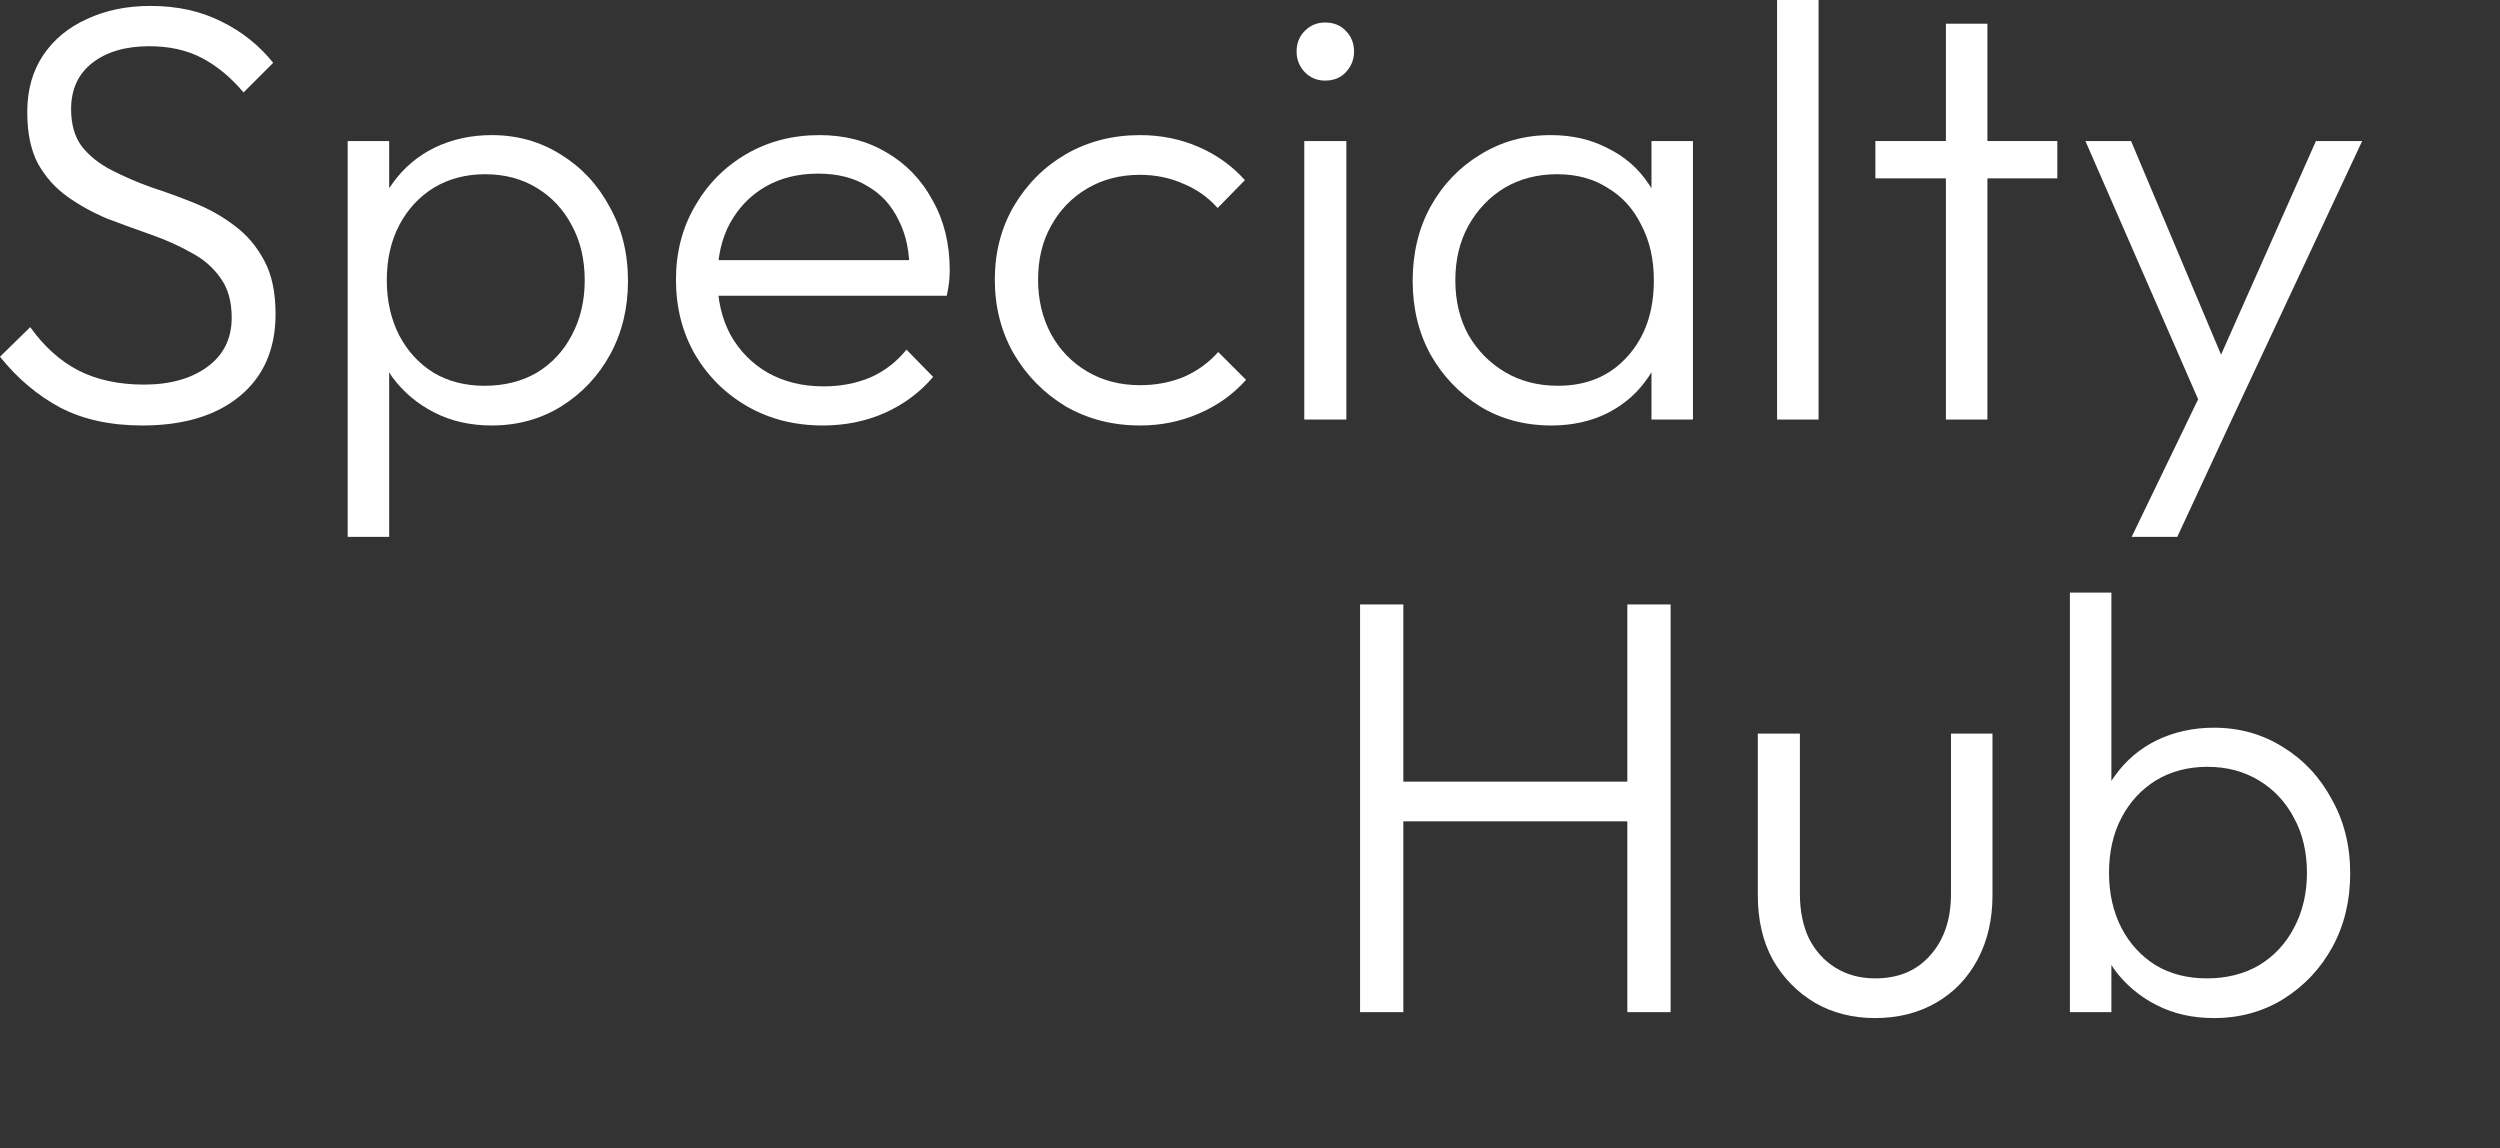 <?xml version="1.0" encoding="UTF-8"?> <svg xmlns="http://www.w3.org/2000/svg" width="135" height="62" viewBox="0 0 135 62" fill="none"><rect x="0" y="0" width="135" height="62" fill="#333333" stroke="none"/><path d="M7.68 22.976C5.973 22.976 4.501 22.656 3.264 22.016C2.027 21.355 0.939 20.437 0 19.264L1.632 17.664C2.379 18.709 3.243 19.488 4.224 20C5.227 20.512 6.411 20.768 7.776 20.768C9.184 20.768 10.325 20.448 11.2 19.808C12.075 19.168 12.512 18.283 12.512 17.152C12.512 16.277 12.309 15.563 11.904 15.008C11.499 14.432 10.965 13.973 10.304 13.632C9.664 13.269 8.949 12.949 8.16 12.672C7.371 12.395 6.581 12.107 5.792 11.808C5.024 11.488 4.309 11.093 3.648 10.624C2.987 10.155 2.453 9.557 2.048 8.832C1.664 8.107 1.472 7.179 1.472 6.048C1.472 4.853 1.76 3.829 2.336 2.976C2.912 2.123 3.701 1.472 4.704 1.024C5.707 0.555 6.848 0.32 8.128 0.32C9.557 0.32 10.827 0.597 11.936 1.152C13.067 1.707 14.005 2.453 14.752 3.392L13.152 4.992C12.469 4.181 11.723 3.563 10.912 3.136C10.101 2.709 9.152 2.496 8.064 2.496C6.784 2.496 5.76 2.795 4.992 3.392C4.224 3.989 3.84 4.821 3.84 5.888C3.84 6.72 4.032 7.392 4.416 7.904C4.821 8.416 5.355 8.843 6.016 9.184C6.677 9.525 7.392 9.835 8.16 10.112C8.949 10.368 9.739 10.656 10.528 10.976C11.317 11.296 12.032 11.701 12.672 12.192C13.333 12.683 13.867 13.312 14.272 14.08C14.677 14.827 14.88 15.787 14.88 16.96C14.88 18.859 14.229 20.341 12.928 21.408C11.648 22.453 9.899 22.976 7.68 22.976Z" fill="white"></path><path d="M26.551 22.976C25.399 22.976 24.364 22.741 23.447 22.272C22.529 21.803 21.772 21.163 21.175 20.352C20.599 19.52 20.247 18.56 20.119 17.472V12.768C20.247 11.659 20.609 10.699 21.207 9.888C21.804 9.056 22.561 8.416 23.479 7.968C24.417 7.52 25.441 7.296 26.551 7.296C27.937 7.296 29.185 7.648 30.295 8.352C31.404 9.035 32.279 9.973 32.919 11.168C33.58 12.341 33.911 13.675 33.911 15.168C33.911 16.64 33.591 17.963 32.951 19.136C32.311 20.309 31.425 21.248 30.295 21.952C29.185 22.635 27.937 22.976 26.551 22.976ZM18.775 28.992V7.616H21.015V11.456L20.567 15.104L21.015 18.784V28.992H18.775ZM26.167 20.832C27.233 20.832 28.172 20.597 28.983 20.128C29.793 19.637 30.423 18.965 30.871 18.112C31.34 17.237 31.575 16.245 31.575 15.136C31.575 14.005 31.34 13.013 30.871 12.16C30.423 11.307 29.793 10.635 28.983 10.144C28.172 9.653 27.244 9.408 26.199 9.408C25.153 9.408 24.225 9.653 23.415 10.144C22.625 10.635 22.007 11.307 21.559 12.16C21.111 13.013 20.887 14.005 20.887 15.136C20.887 16.245 21.111 17.237 21.559 18.112C22.007 18.965 22.625 19.637 23.415 20.128C24.204 20.597 25.121 20.832 26.167 20.832Z" fill="white"></path><path d="M44.438 22.976C42.923 22.976 41.568 22.635 40.373 21.952C39.179 21.269 38.23 20.331 37.526 19.136C36.843 17.941 36.502 16.597 36.502 15.104C36.502 13.632 36.843 12.309 37.526 11.136C38.208 9.941 39.136 9.003 40.309 8.32C41.483 7.637 42.795 7.296 44.245 7.296C45.611 7.296 46.816 7.605 47.861 8.224C48.928 8.843 49.76 9.707 50.358 10.816C50.976 11.904 51.285 13.163 51.285 14.592C51.285 14.763 51.275 14.965 51.254 15.2C51.232 15.413 51.19 15.669 51.126 15.968H38.102V14.048H49.91L49.109 14.752C49.131 13.643 48.939 12.693 48.533 11.904C48.15 11.093 47.584 10.475 46.837 10.048C46.112 9.6 45.227 9.376 44.181 9.376C43.093 9.376 42.144 9.611 41.334 10.08C40.523 10.549 39.883 11.211 39.413 12.064C38.965 12.896 38.742 13.888 38.742 15.04C38.742 16.192 38.976 17.205 39.446 18.08C39.936 18.955 40.608 19.637 41.462 20.128C42.336 20.619 43.339 20.864 44.469 20.864C45.387 20.864 46.23 20.704 46.998 20.384C47.766 20.043 48.416 19.541 48.95 18.88L50.389 20.352C49.685 21.184 48.811 21.835 47.766 22.304C46.742 22.752 45.632 22.976 44.438 22.976Z" fill="white"></path><path d="M61.56 22.976C60.088 22.976 58.755 22.635 57.56 21.952C56.387 21.248 55.448 20.299 54.744 19.104C54.062 17.909 53.72 16.576 53.72 15.104C53.72 13.632 54.062 12.309 54.744 11.136C55.448 9.941 56.387 9.003 57.56 8.32C58.755 7.637 60.088 7.296 61.56 7.296C62.691 7.296 63.747 7.509 64.728 7.936C65.71 8.363 66.542 8.96 67.224 9.728L65.752 11.232C65.24 10.656 64.622 10.219 63.896 9.92C63.171 9.6 62.392 9.44 61.56 9.44C60.494 9.44 59.544 9.685 58.712 10.176C57.88 10.667 57.23 11.339 56.76 12.192C56.291 13.024 56.056 13.995 56.056 15.104C56.056 16.192 56.291 17.173 56.76 18.048C57.23 18.901 57.88 19.573 58.712 20.064C59.544 20.555 60.494 20.8 61.56 20.8C62.414 20.8 63.203 20.651 63.928 20.352C64.654 20.032 65.272 19.584 65.784 19.008L67.288 20.512C66.584 21.301 65.731 21.909 64.728 22.336C63.747 22.763 62.691 22.976 61.56 22.976Z" fill="white"></path><path d="M70.431 22.656V7.616H72.703V22.656H70.431ZM71.551 4.352C71.124 4.352 70.762 4.203 70.463 3.904C70.164 3.584 70.015 3.211 70.015 2.784C70.015 2.336 70.164 1.963 70.463 1.664C70.762 1.365 71.124 1.216 71.551 1.216C72.02 1.216 72.394 1.365 72.671 1.664C72.97 1.963 73.119 2.336 73.119 2.784C73.119 3.211 72.97 3.584 72.671 3.904C72.394 4.203 72.02 4.352 71.551 4.352Z" fill="white"></path><path d="M83.772 22.976C82.342 22.976 81.062 22.635 79.931 21.952C78.801 21.248 77.905 20.309 77.243 19.136C76.603 17.963 76.284 16.64 76.284 15.168C76.284 13.675 76.603 12.341 77.243 11.168C77.905 9.973 78.801 9.035 79.931 8.352C81.062 7.648 82.332 7.296 83.74 7.296C84.891 7.296 85.915 7.531 86.811 8C87.729 8.448 88.465 9.088 89.019 9.92C89.596 10.731 89.948 11.68 90.076 12.768V17.472C89.948 18.56 89.596 19.52 89.019 20.352C88.465 21.184 87.729 21.835 86.811 22.304C85.915 22.752 84.902 22.976 83.772 22.976ZM84.124 20.832C85.681 20.832 86.929 20.309 87.868 19.264C88.828 18.219 89.308 16.843 89.308 15.136C89.308 14.005 89.084 13.013 88.635 12.16C88.209 11.285 87.601 10.613 86.811 10.144C86.043 9.653 85.137 9.408 84.091 9.408C83.025 9.408 82.076 9.653 81.243 10.144C80.433 10.635 79.782 11.317 79.291 12.192C78.822 13.045 78.588 14.027 78.588 15.136C78.588 16.245 78.822 17.227 79.291 18.08C79.782 18.933 80.444 19.605 81.275 20.096C82.108 20.587 83.057 20.832 84.124 20.832ZM89.18 22.656V18.624L89.627 14.912L89.18 11.296V7.616H91.419V22.656H89.18Z" fill="white"></path><path d="M95.962 22.656V0H98.202V22.656H95.962Z" fill="white"></path><path d="M105.079 22.656V1.28H107.32V22.656H105.079ZM101.271 9.632V7.616H111.095V9.632H101.271Z" fill="white"></path><path d="M119.205 22.72L112.613 7.616H115.077L120.389 20.224H119.461L125.061 7.616H127.557L120.485 22.72H119.205ZM115.109 28.992L119.237 20.448L120.485 22.72L117.573 28.992H115.109Z" fill="white"></path><path d="M73.444 54.656V32.64H75.78V54.656H73.444ZM87.876 54.656V32.64H90.212V54.656H87.876ZM74.98 44.352V42.208H88.516V44.352H74.98Z" fill="white"></path><path d="M101.258 54.976C100.042 54.976 98.954 54.699 97.994 54.144C97.034 53.568 96.277 52.789 95.722 51.808C95.189 50.827 94.922 49.675 94.922 48.352V39.616H97.194V48.256C97.194 49.173 97.354 49.973 97.674 50.656C98.015 51.339 98.495 51.872 99.114 52.256C99.733 52.64 100.447 52.832 101.258 52.832C102.517 52.832 103.509 52.416 104.234 51.584C104.981 50.752 105.354 49.643 105.354 48.256V39.616H107.594V48.352C107.594 49.653 107.327 50.805 106.794 51.808C106.261 52.811 105.514 53.589 104.554 54.144C103.594 54.699 102.495 54.976 101.258 54.976Z" fill="white"></path><path d="M119.551 54.976C118.399 54.976 117.364 54.741 116.447 54.272C115.529 53.803 114.772 53.163 114.175 52.352C113.599 51.52 113.247 50.56 113.119 49.472V44.768C113.247 43.659 113.609 42.699 114.207 41.888C114.804 41.056 115.561 40.416 116.479 39.968C117.417 39.52 118.441 39.296 119.551 39.296C120.937 39.296 122.185 39.648 123.295 40.352C124.404 41.035 125.279 41.973 125.919 43.168C126.58 44.341 126.911 45.675 126.911 47.168C126.911 48.64 126.591 49.963 125.951 51.136C125.311 52.309 124.425 53.248 123.295 53.952C122.185 54.635 120.937 54.976 119.551 54.976ZM111.775 54.656V32H114.015V43.296L113.567 46.912L114.015 50.624V54.656H111.775ZM119.167 52.832C120.233 52.832 121.172 52.597 121.983 52.128C122.793 51.637 123.423 50.965 123.871 50.112C124.34 49.237 124.575 48.245 124.575 47.136C124.575 46.005 124.34 45.013 123.871 44.16C123.423 43.307 122.793 42.635 121.983 42.144C121.172 41.653 120.244 41.408 119.199 41.408C118.153 41.408 117.225 41.653 116.415 42.144C115.625 42.635 115.007 43.307 114.559 44.16C114.111 45.013 113.887 46.005 113.887 47.136C113.887 48.245 114.111 49.237 114.559 50.112C115.007 50.965 115.625 51.637 116.415 52.128C117.204 52.597 118.121 52.832 119.167 52.832Z" fill="white"></path></svg> 